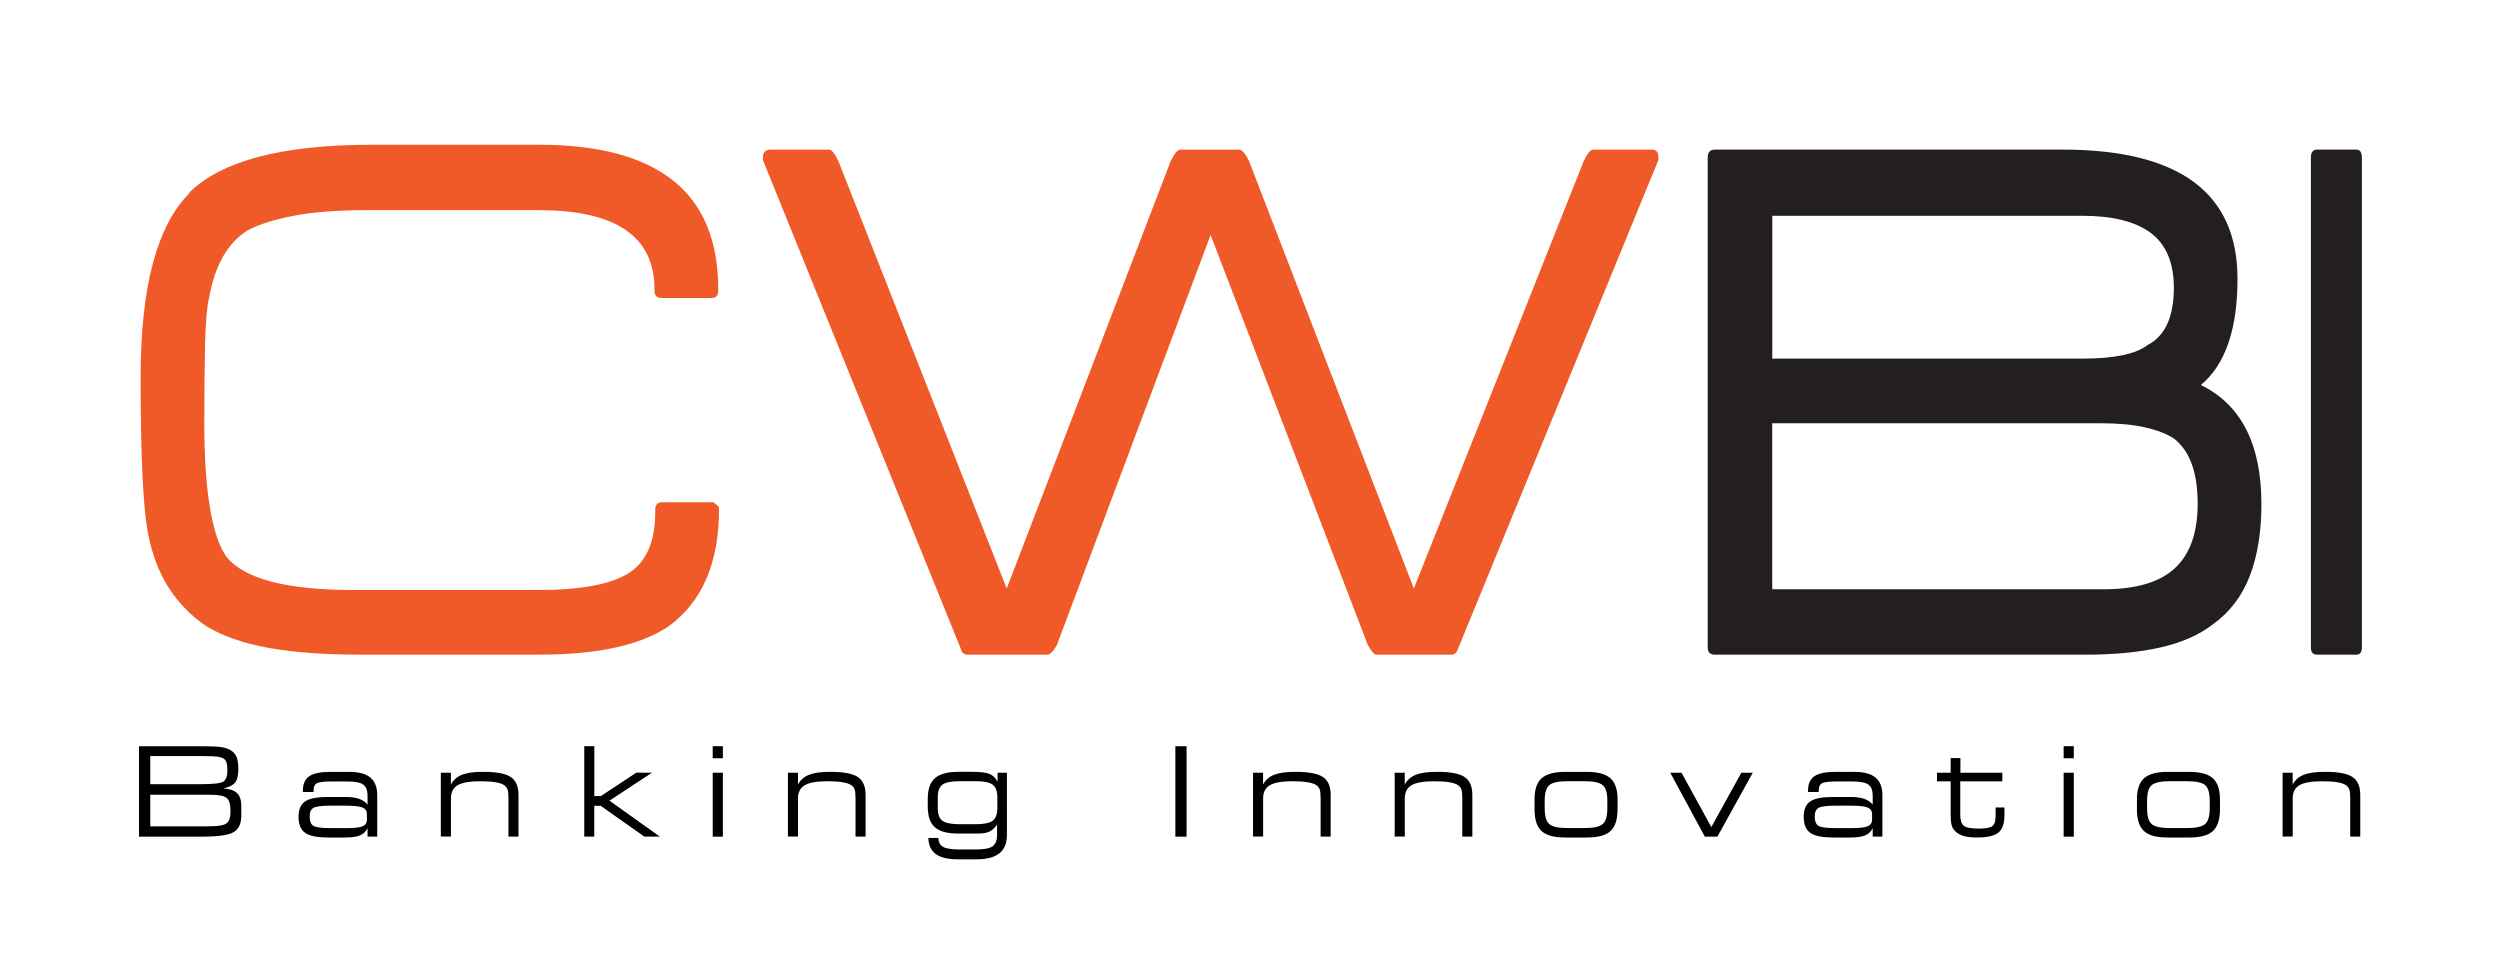 <?xml version="1.0" encoding="utf-8"?>
<!-- Generator: Adobe Illustrator 24.3.2, SVG Export Plug-In . SVG Version: 6.00 Build 0)  -->
<svg version="1.1" id="Layer_1" xmlns="http://www.w3.org/2000/svg" xmlns:xlink="http://www.w3.org/1999/xlink" x="0px" y="0px"
	 viewBox="0 0 480 187.44" style="enable-background:new 0 0 480 187.44;" xml:space="preserve">
<style type="text/css">
	.st0{fill:#F05A28;}
	.st1{fill:#231F20;}
</style>
<g>
	<path class="st0" d="M137.9,97.2c0.1,0.1,0.15,0.31,0.15,0.61c0,10.32-3.26,17.82-9.79,22.52c-5.41,3.58-13.61,5.36-24.63,5.36
		H68.91c-6.73,0-12.52-0.43-17.36-1.3c-4.84-0.87-8.85-2.27-12.01-4.21c-2.86-1.94-5.23-4.37-7.11-7.28
		c-1.89-2.91-3.24-6.46-4.05-10.65c-0.92-5-1.38-14.96-1.38-29.88c0-17.36,3.16-29.16,9.48-35.39h-0.15
		c6.22-6.13,17.9-9.19,35.03-9.19h32.12c11.42,0,20.01,2.3,25.78,6.89c5.76,4.6,8.64,11.54,8.64,20.84v0.31
		c0,0.92-0.41,1.38-1.22,1.38h-9.64c-0.92,0-1.38-0.46-1.38-1.38v-0.31c0-10.11-7.4-15.17-22.18-15.17H70.44
		c-5.61,0-10.28,0.36-14,1.07c-3.72,0.72-6.65,1.63-8.8,2.76c-3.88,2.35-6.37,6.69-7.5,13.02c-0.41,1.74-0.66,4.62-0.76,8.66
		c-0.1,4.04-0.15,9.17-0.15,15.4c0,6.74,0.38,12.28,1.15,16.62c0.76,4.34,1.86,7.43,3.29,9.27c3.57,4.09,11.63,6.13,24.17,6.13
		h35.64c7.24,0,12.59-0.87,16.06-2.6c4.18-1.94,6.27-6.08,6.27-12.41v-0.46c0-0.92,0.46-1.38,1.38-1.38h9.64h0.15
		c0.1,0,0.15,0.05,0.15,0.15L137.9,97.2z"/>
	<path class="st0" d="M279.85,124.78c-0.21,0.61-0.61,0.92-1.22,0.92h-14.38c-0.41,0-0.97-0.66-1.68-1.99l-30.13-78.6l-29.52,78.75
		c-0.71,1.23-1.33,1.84-1.84,1.84h-15.14c-0.82,0-1.28-0.31-1.38-0.92l-38.09-94.07v-0.46c0-1.02,0.51-1.53,1.53-1.53h11.17
		c0.51,0,1.12,0.77,1.84,2.3l32.28,81.97l31.51-82.12c0.71-1.43,1.32-2.14,1.84-2.14h11.32c0.51,0,1.12,0.72,1.84,2.14l31.66,82.12
		l32.58-81.97c0.71-1.53,1.32-2.3,1.84-2.3h11.32c0.81,0,1.22,0.51,1.22,1.53v0.46L279.85,124.78z"/>
	<path class="st1" d="M431.98,110.53c-1.48,3.88-3.85,7-7.11,9.35c-2.65,2.04-6.02,3.52-10.1,4.44c-4.08,0.92-8.87,1.38-14.38,1.38
		h-71.13c-0.92,0-1.38-0.46-1.38-1.38V30.25c0-1.02,0.46-1.53,1.38-1.53h66.69c22.43,0,33.65,8.27,33.65,24.82
		c0,9.7-2.35,16.5-7.04,20.38c7.75,3.78,11.63,11.39,11.63,22.83C434.2,102.05,433.46,106.65,431.98,110.53z M412.94,44.72
		c-2.96-2.2-7.34-3.29-13.16-3.29h-59.5v27.42h59.66c6.02,0,10.15-0.87,12.39-2.6c3.37-1.74,5.05-5.41,5.05-11.03
		C417.37,50.42,415.89,46.92,412.94,44.72z M417.37,84.18c-1.43-0.92-3.29-1.63-5.58-2.14c-2.29-0.51-5.07-0.77-8.34-0.77h-63.18
		v31.87h63.63c6.22,0,10.78-1.35,13.69-4.06c2.91-2.71,4.36-6.82,4.36-12.33C421.96,90.71,420.43,86.53,417.37,84.18z"/>
	<path class="st1" d="M444.91,125.7c-0.82,0-1.22-0.46-1.22-1.38V30.25c0-1.02,0.41-1.53,1.22-1.53h7.5c0.71,0,1.07,0.51,1.07,1.53
		v94.07c0,0.92-0.36,1.38-1.07,1.38H444.91z"/>
</g>
<g>
	<path d="M42.9,151.37c1.22,0.09,2.1,0.39,2.63,0.92c0.53,0.52,0.8,1.35,0.8,2.48v1.84c0,1.54-0.5,2.6-1.49,3.17
		c-0.99,0.58-3.05,0.86-6.19,0.86H26.69v-17.36h12.36c1.54,0,2.69,0.06,3.44,0.17c0.75,0.12,1.34,0.31,1.79,0.59
		c0.54,0.33,0.91,0.77,1.14,1.29c0.22,0.53,0.34,1.31,0.34,2.33c0,1.21-0.21,2.07-0.62,2.58C44.72,150.77,43.97,151.14,42.9,151.37z
		 M28.85,145.16v5.4h9.85c2.32,0,3.72-0.17,4.22-0.52c0.49-0.35,0.74-1.06,0.74-2.13c0-0.65-0.06-1.15-0.17-1.5
		c-0.11-0.35-0.3-0.6-0.56-0.76c-0.29-0.18-0.68-0.3-1.19-0.37c-0.51-0.07-1.41-0.11-2.69-0.11h-0.55H28.85z M40.17,152.59H28.85
		v6.06h11.33c1.68,0,2.78-0.18,3.3-0.55c0.52-0.37,0.78-1.13,0.78-2.29c0-1.35-0.25-2.23-0.76-2.62
		C43,152.79,41.89,152.59,40.17,152.59z"/>
	<path d="M66.93,148.19c1.89,0,3.28,0.36,4.17,1.09c0.89,0.73,1.33,1.87,1.33,3.42v7.93h-1.86v-1.62c-0.32,0.65-0.8,1.1-1.43,1.38
		c-0.64,0.27-1.6,0.41-2.88,0.41H63c-2.09,0-3.56-0.29-4.41-0.89c-0.84-0.59-1.27-1.62-1.27-3.1c0-1.39,0.42-2.37,1.26-2.94
		c0.84-0.57,2.3-0.85,4.37-0.85h3.43c1.02,0,1.87,0.12,2.55,0.35s1.22,0.6,1.64,1.11v-1.68c0-1.04-0.28-1.76-0.83-2.16
		c-0.55-0.4-1.6-0.6-3.12-0.6h-2.91c-1.5,0-2.45,0.11-2.87,0.34c-0.42,0.23-0.63,0.67-0.63,1.33v0.36h-2.05v-0.34
		c0-1.24,0.41-2.14,1.23-2.7c0.82-0.56,2.16-0.83,4.01-0.83H66.93z M70.45,157.38v-1.07c0-0.6-0.28-1.02-0.84-1.26
		c-0.56-0.24-1.62-0.36-3.19-0.36H63.5c-1.71,0-2.81,0.14-3.3,0.41c-0.5,0.28-0.74,0.81-0.74,1.62c0,0.93,0.23,1.54,0.7,1.84
		c0.47,0.29,1.58,0.44,3.35,0.44h2.93c1.59,0,2.66-0.12,3.2-0.36C70.18,158.4,70.45,157.98,70.45,157.38z"/>
	<path d="M84.64,160.64v-12.28h1.93v2.27c0.46-0.86,1.16-1.49,2.12-1.87c0.96-0.38,2.32-0.57,4.09-0.57c2.53,0,4.29,0.33,5.28,0.99
		c0.99,0.66,1.49,1.81,1.49,3.45v8h-1.93v-7.48c0-0.73-0.06-1.26-0.18-1.59c-0.12-0.33-0.33-0.59-0.63-0.8
		c-0.34-0.25-0.9-0.44-1.68-0.57s-1.74-0.19-2.89-0.19c-2.06,0-3.51,0.25-4.37,0.76c-0.86,0.51-1.29,1.35-1.29,2.53v7.33H84.64z"/>
	<path d="M114.11,143.27v9.57h1.27l6.79-4.49h3.02l-8.18,5.38l9.68,6.9h-2.98l-8.39-5.92h-1.22v5.92h-1.92v-17.36H114.11z"/>
	<path d="M136.84,145.59v-2.32h1.95v2.32H136.84z M136.84,160.64v-12.28h1.95v12.28H136.84z"/>
	<path d="M151.28,160.64v-12.28h1.93v2.27c0.46-0.86,1.16-1.49,2.12-1.87c0.96-0.38,2.32-0.57,4.09-0.57c2.53,0,4.29,0.33,5.28,0.99
		c0.99,0.66,1.49,1.81,1.49,3.45v8h-1.93v-7.48c0-0.73-0.06-1.26-0.18-1.59c-0.12-0.33-0.33-0.59-0.63-0.8
		c-0.34-0.25-0.9-0.44-1.68-0.57s-1.74-0.19-2.89-0.19c-2.06,0-3.51,0.25-4.37,0.76c-0.86,0.51-1.29,1.35-1.29,2.53v7.33H151.28z"/>
	<path d="M193.32,160.43c0,1.52-0.49,2.66-1.46,3.42s-2.43,1.14-4.36,1.14h-3.59c-1.89,0-3.3-0.33-4.22-1
		c-0.92-0.67-1.41-1.71-1.45-3.11l1.93,0.01c0.02,0.81,0.32,1.38,0.91,1.71c0.59,0.33,1.65,0.5,3.16,0.5h3.06
		c1.61,0,2.71-0.2,3.28-0.61c0.57-0.41,0.86-1.15,0.86-2.23v-1.94c-0.44,0.64-0.93,1.08-1.46,1.34c-0.53,0.26-1.29,0.38-2.26,0.38
		h-3.8c-2.05,0-3.52-0.4-4.43-1.21c-0.91-0.81-1.36-2.13-1.36-3.98v-1.48c0-1.83,0.46-3.15,1.38-3.96c0.92-0.81,2.41-1.22,4.48-1.22
		h2.69c1.61,0,2.73,0.14,3.37,0.43s1.14,0.78,1.49,1.49v-1.75h1.79V160.43z M184.24,158.25h3.06c1.62,0,2.72-0.23,3.31-0.68
		c0.59-0.45,0.88-1.26,0.88-2.43v-2.05c0-1.16-0.29-1.97-0.88-2.42c-0.59-0.46-1.69-0.68-3.31-0.68h-3.06
		c-1.62,0-2.72,0.23-3.31,0.68s-0.88,1.26-0.88,2.43v2.05c0,1.17,0.29,1.98,0.88,2.43C181.52,158.02,182.62,158.25,184.24,158.25z"
		/>
	<path d="M227.82,160.64h-2.15v-17.36h2.15V160.64z"/>
	<path d="M240.58,160.64v-12.28h1.93v2.27c0.46-0.86,1.16-1.49,2.12-1.87s2.32-0.57,4.09-0.57c2.53,0,4.29,0.33,5.28,0.99
		c0.99,0.66,1.49,1.81,1.49,3.45v8h-1.93v-7.48c0-0.73-0.06-1.26-0.18-1.59c-0.12-0.33-0.33-0.59-0.63-0.8
		c-0.34-0.25-0.9-0.44-1.68-0.57s-1.74-0.19-2.89-0.19c-2.05,0-3.51,0.25-4.37,0.76c-0.86,0.51-1.29,1.35-1.29,2.53v7.33H240.58z"/>
	<path d="M267.78,160.64v-12.28h1.93v2.27c0.46-0.86,1.16-1.49,2.12-1.87s2.32-0.57,4.09-0.57c2.53,0,4.29,0.33,5.28,0.99
		c0.99,0.66,1.49,1.81,1.49,3.45v8h-1.93v-7.48c0-0.73-0.06-1.26-0.18-1.59c-0.12-0.33-0.33-0.59-0.63-0.8
		c-0.34-0.25-0.9-0.44-1.68-0.57c-0.78-0.13-1.74-0.19-2.89-0.19c-2.05,0-3.51,0.25-4.37,0.76c-0.86,0.51-1.29,1.35-1.29,2.53v7.33
		H267.78z"/>
	<path d="M300.49,160.8c-2.11,0-3.61-0.41-4.51-1.24c-0.9-0.83-1.35-2.22-1.35-4.18v-1.92c0-1.88,0.46-3.23,1.37-4.04
		c0.91-0.81,2.41-1.22,4.5-1.22h4.21c2.09,0,3.58,0.41,4.49,1.22c0.91,0.81,1.37,2.16,1.37,4.04v1.92c0,1.96-0.45,3.35-1.35,4.18
		c-0.9,0.83-2.4,1.24-4.51,1.24H300.49z M300.99,158.99h3.19c1.78,0,2.97-0.26,3.55-0.78c0.59-0.52,0.88-1.54,0.88-3.04v-1.46
		c0-1.46-0.29-2.45-0.88-2.96c-0.59-0.51-1.77-0.76-3.55-0.76h-3.19c-1.77,0-2.94,0.25-3.53,0.76c-0.59,0.51-0.88,1.5-0.88,2.96
		v1.46c0,1.51,0.29,2.52,0.87,3.04C298.04,158.73,299.22,158.99,300.99,158.99z"/>
	<path d="M327.33,160.64l-6.64-12.28h2.16l5.72,10.44l5.77-10.44h2.19l-6.79,12.28H327.33z"/>
	<path d="M355.92,148.19c1.89,0,3.28,0.36,4.17,1.09c0.89,0.73,1.33,1.87,1.33,3.42v7.93h-1.86v-1.62c-0.32,0.65-0.79,1.1-1.43,1.38
		c-0.64,0.27-1.6,0.41-2.88,0.41h-3.26c-2.09,0-3.56-0.29-4.41-0.89c-0.85-0.59-1.27-1.62-1.27-3.1c0-1.39,0.42-2.37,1.26-2.94
		c0.84-0.57,2.3-0.85,4.37-0.85h3.43c1.02,0,1.87,0.12,2.55,0.35c0.67,0.23,1.22,0.6,1.64,1.11v-1.68c0-1.04-0.28-1.76-0.83-2.16
		c-0.55-0.4-1.6-0.6-3.12-0.6h-2.91c-1.5,0-2.45,0.11-2.87,0.34c-0.42,0.23-0.63,0.67-0.63,1.33v0.36h-2.05v-0.34
		c0-1.24,0.41-2.14,1.23-2.7c0.82-0.56,2.16-0.83,4.01-0.83H355.92z M359.44,157.38v-1.07c0-0.6-0.28-1.02-0.84-1.26
		c-0.56-0.24-1.62-0.36-3.19-0.36h-2.93c-1.71,0-2.81,0.14-3.3,0.41c-0.5,0.28-0.75,0.81-0.75,1.62c0,0.93,0.23,1.54,0.7,1.84
		c0.47,0.29,1.58,0.44,3.35,0.44h2.93c1.59,0,2.66-0.12,3.2-0.36C359.17,158.4,359.44,157.98,359.44,157.38z"/>
	<path d="M376.39,148.36h8.06v1.66h-8.08v6.45c0,1,0.22,1.69,0.65,2.06c0.43,0.37,1.43,0.56,2.98,0.56c1.26,0,2.1-0.16,2.52-0.47
		c0.43-0.31,0.64-0.98,0.64-2.02v-1.57h1.69v1.57c0,1.55-0.39,2.64-1.17,3.27c-0.78,0.62-2.16,0.93-4.13,0.93
		c-1.03,0-1.87-0.1-2.53-0.29c-0.66-0.19-1.2-0.5-1.62-0.92c-0.32-0.31-0.54-0.68-0.67-1.1c-0.13-0.42-0.2-1.14-0.2-2.15v-6.32
		h-2.63v-1.66h2.63v-2.81h1.87V148.36z"/>
	<path d="M396.22,145.59v-2.32h1.95v2.32H396.22z M396.22,160.64v-12.28h1.95v12.28H396.22z"/>
	<path d="M416.15,160.8c-2.11,0-3.61-0.41-4.51-1.24c-0.9-0.83-1.35-2.22-1.35-4.18v-1.92c0-1.88,0.46-3.23,1.37-4.04
		c0.91-0.81,2.41-1.22,4.5-1.22h4.21c2.09,0,3.58,0.41,4.49,1.22c0.91,0.81,1.37,2.16,1.37,4.04v1.92c0,1.96-0.45,3.35-1.35,4.18
		c-0.9,0.83-2.4,1.24-4.51,1.24H416.15z M416.65,158.99h3.19c1.78,0,2.97-0.26,3.55-0.78c0.59-0.52,0.88-1.54,0.88-3.04v-1.46
		c0-1.46-0.29-2.45-0.88-2.96c-0.59-0.51-1.77-0.76-3.55-0.76h-3.19c-1.77,0-2.94,0.25-3.53,0.76c-0.59,0.51-0.88,1.5-0.88,2.96
		v1.46c0,1.51,0.29,2.52,0.87,3.04C413.7,158.73,414.88,158.99,416.65,158.99z"/>
	<path d="M438.26,160.64v-12.28h1.93v2.27c0.46-0.86,1.16-1.49,2.12-1.87s2.32-0.57,4.09-0.57c2.53,0,4.29,0.33,5.28,0.99
		c0.99,0.66,1.49,1.81,1.49,3.45v8h-1.93v-7.48c0-0.73-0.06-1.26-0.18-1.59c-0.12-0.33-0.33-0.59-0.63-0.8
		c-0.34-0.25-0.9-0.44-1.68-0.57c-0.78-0.13-1.74-0.19-2.89-0.19c-2.05,0-3.51,0.25-4.37,0.76c-0.86,0.51-1.29,1.35-1.29,2.53v7.33
		H438.26z"/>
</g>
</svg>
